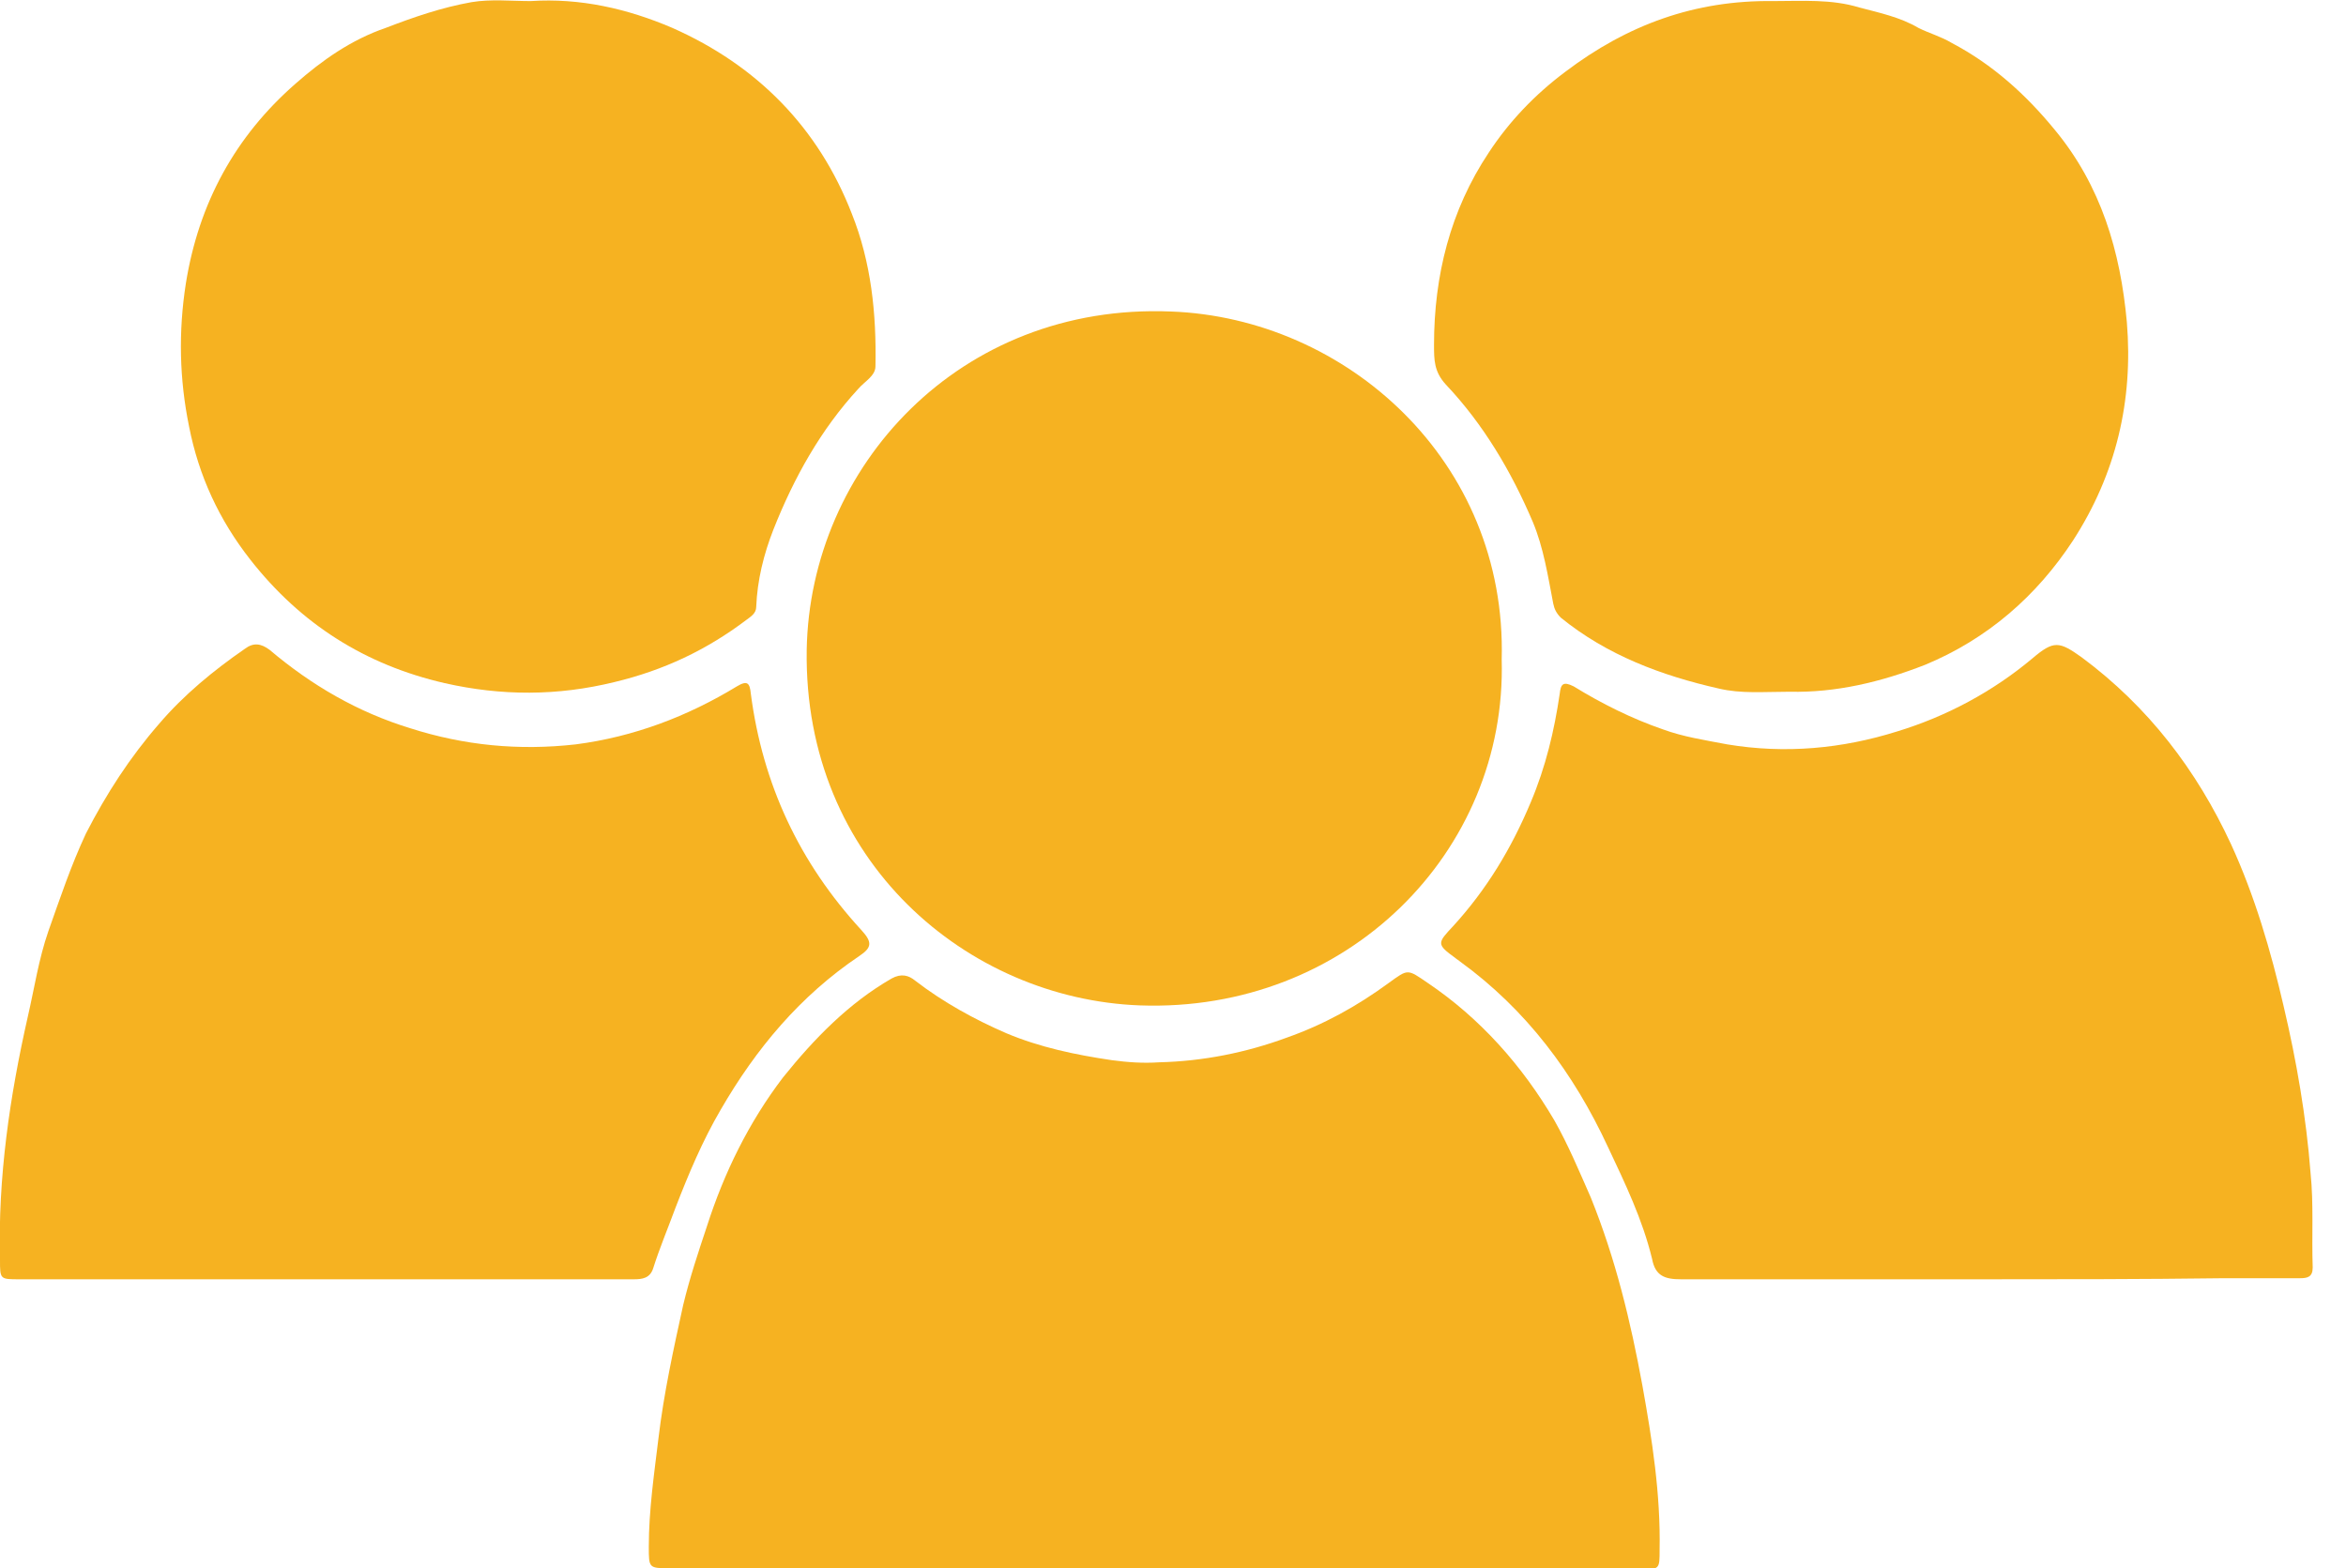 <?xml version="1.0" encoding="utf-8"?>
<!-- Generator: Adobe Illustrator 19.0.0, SVG Export Plug-In . SVG Version: 6.00 Build 0)  -->
<svg version="1.1" id="Layer_1" xmlns="http://www.w3.org/2000/svg" xmlns:xlink="http://www.w3.org/1999/xlink" x="0px" y="0px"
	 viewBox="0 0 218.4 146" style="enable-background:new 0 0 218.4 146;" xml:space="preserve">
<style type="text/css">
	.st0{fill:#F6B221;}
</style>
<path id="XMLID_7_" class="st0" d="M107.5,146c-15,0-30.1,0-45.1,0c-2,0-2,0-2-2c0-3.4,0.5-6.8,0.9-10.1c0.5-4.2,1.4-8.3,2.3-12.4
	c0.6-2.5,1.4-4.9,2.2-7.3c1.6-5,3.9-9.7,7.1-13.9c2.9-3.6,6.1-6.9,10.1-9.2c0.9-0.5,1.6-0.3,2.2,0.2c2.6,2,5.5,3.6,8.5,4.9
	c3.1,1.3,6.4,2,9.8,2.5c1.5,0.2,2.9,0.3,4.4,0.2c4.1-0.1,8.1-0.9,11.9-2.3c3.4-1.2,6.5-2.9,9.5-5.1c1.8-1.3,1.7-1.3,3.6,0
	c4.9,3.3,8.8,7.7,11.8,12.8c1.3,2.3,2.3,4.7,3.4,7.2c2.3,5.7,3.7,11.5,4.8,17.5c0.9,5,1.7,10.1,1.6,15.3c0,1.8,0,1.8-1.8,1.8
	C137.7,146,122.6,146,107.5,146"/>
<path id="XMLID_6_" class="st0" d="M184.5,119.1c-9.3,0-18.7,0-28,0c-1.5,0-2.4-0.3-2.7-1.9c-0.9-3.7-2.5-7-4.1-10.4
	c-3.2-6.9-7.6-12.8-13.8-17.3c-0.1-0.1-0.3-0.2-0.4-0.3c-1.8-1.3-1.7-1.4-0.2-3c3.1-3.4,5.4-7.2,7.2-11.5c1.4-3.3,2.2-6.7,2.7-10.1
	c0.1-0.9,0.3-1.2,1.3-0.7c2.6,1.6,5.4,3,8.3,4c1.9,0.7,3.9,1,6,1.4c5.4,0.9,10.7,0.4,15.8-1.2c4.6-1.4,8.9-3.7,12.6-6.8
	c2-1.7,2.5-1.6,4.6-0.1c6.2,4.6,10.7,10.5,13.9,17.4c2.2,4.8,3.7,9.9,4.9,15.1c1.2,5.1,2.1,10.3,2.5,15.5c0.3,2.9,0.1,5.9,0.2,8.8
	c0,0.9-0.5,1-1.2,1c-2.4,0-4.7,0-7.1,0C199.3,119.1,191.9,119.1,184.5,119.1"/>
<path id="XMLID_5_" class="st0" d="M30.3,119.1c-9.5,0-19,0-28.5,0c-1.8,0-1.8,0-1.8-1.8c-0.2-7.7,0.9-15.2,2.6-22.7
	c0.6-2.6,1-5.3,1.9-7.9c1.1-3.1,2.1-6.1,3.5-9.1c1.9-3.7,4.1-7.1,6.8-10.2c2.3-2.7,5.1-5,8-7c0.8-0.6,1.5-0.5,2.3,0.1
	c3.9,3.3,8.2,5.8,13.1,7.3c5,1.6,10.1,2.1,15.4,1.5c5.4-0.7,10.4-2.6,15-5.4c1-0.6,1.2-0.3,1.3,0.7c1.1,8.4,4.5,15.7,10.3,22
	c1,1.1,1,1.6-0.2,2.4c-5.5,3.7-9.6,8.6-12.9,14.3c-1.7,2.9-3,6-4.2,9.1c-0.7,1.9-1.5,3.8-2.1,5.7c-0.3,0.9-1,1-1.8,1
	c-7.5,0-14.9,0-22.4,0C34.5,119.1,32.4,119.1,30.3,119.1"/>
<path id="XMLID_4_" class="st0" d="M139.8,61.4c0.5,17.9-14.4,32.9-33.7,32.2c-16-0.6-31.3-13.4-31-33.1c0.3-17,14.2-32.3,33.9-31.5
	C125.3,29.6,140.3,42.9,139.8,61.4"/>
<path id="XMLID_3_" class="st0" d="M49.4,0.1c4.6-0.3,9,0.7,13.2,2.5c7.9,3.5,13.6,9.3,16.7,17.3c1.8,4.5,2.3,9.3,2.2,14.2
	c0,0.9-1,1.4-1.6,2.1c-3.5,3.8-6,8.3-7.9,13.1c-0.9,2.3-1.5,4.7-1.6,7.2c0,0.6-0.5,0.9-0.9,1.2c-3.7,2.8-7.7,4.7-12.3,5.8
	c-5.3,1.3-10.5,1.3-15.8,0.1c-7.4-1.7-13.4-5.5-18.1-11.5c-2.9-3.7-4.8-7.8-5.7-12.4c-0.9-4.4-1-8.8-0.3-13.3
	c1.2-7.5,4.6-13.7,10.2-18.6c2.5-2.2,5.2-4.1,8.4-5.2c2.6-1,5.2-1.9,8-2.4C45.7-0.1,47.6,0.1,49.4,0.1"/>
<path id="XMLID_2_" class="st0" d="M166.6,64.4c-2.4,0-4.5,0.2-6.6-0.3c-5.3-1.2-10.4-3.1-14.7-6.6c-0.4-0.4-0.6-0.8-0.7-1.3
	c-0.5-2.6-0.9-5.2-1.9-7.6c-2-4.7-4.6-9.1-8.1-12.8c-1.1-1.2-1.1-2.3-1.1-3.7c0-6.4,1.5-12.5,5.1-17.9c1.9-2.9,4.3-5.4,7.1-7.5
	c5.8-4.4,12.1-6.7,19.4-6.6c2.7,0,5.4-0.2,8,0.6c1.9,0.5,3.8,0.9,5.5,1.9c1,0.5,2.1,0.8,3.1,1.4c3.8,2,6.9,4.8,9.6,8.1
	c4.3,5.2,6.1,11.3,6.7,17.9c0.6,7.3-1,14.1-5,20.3c-3.4,5.2-8,9.2-13.8,11.6C175.1,63.5,170.9,64.5,166.6,64.4"/>
</svg>
